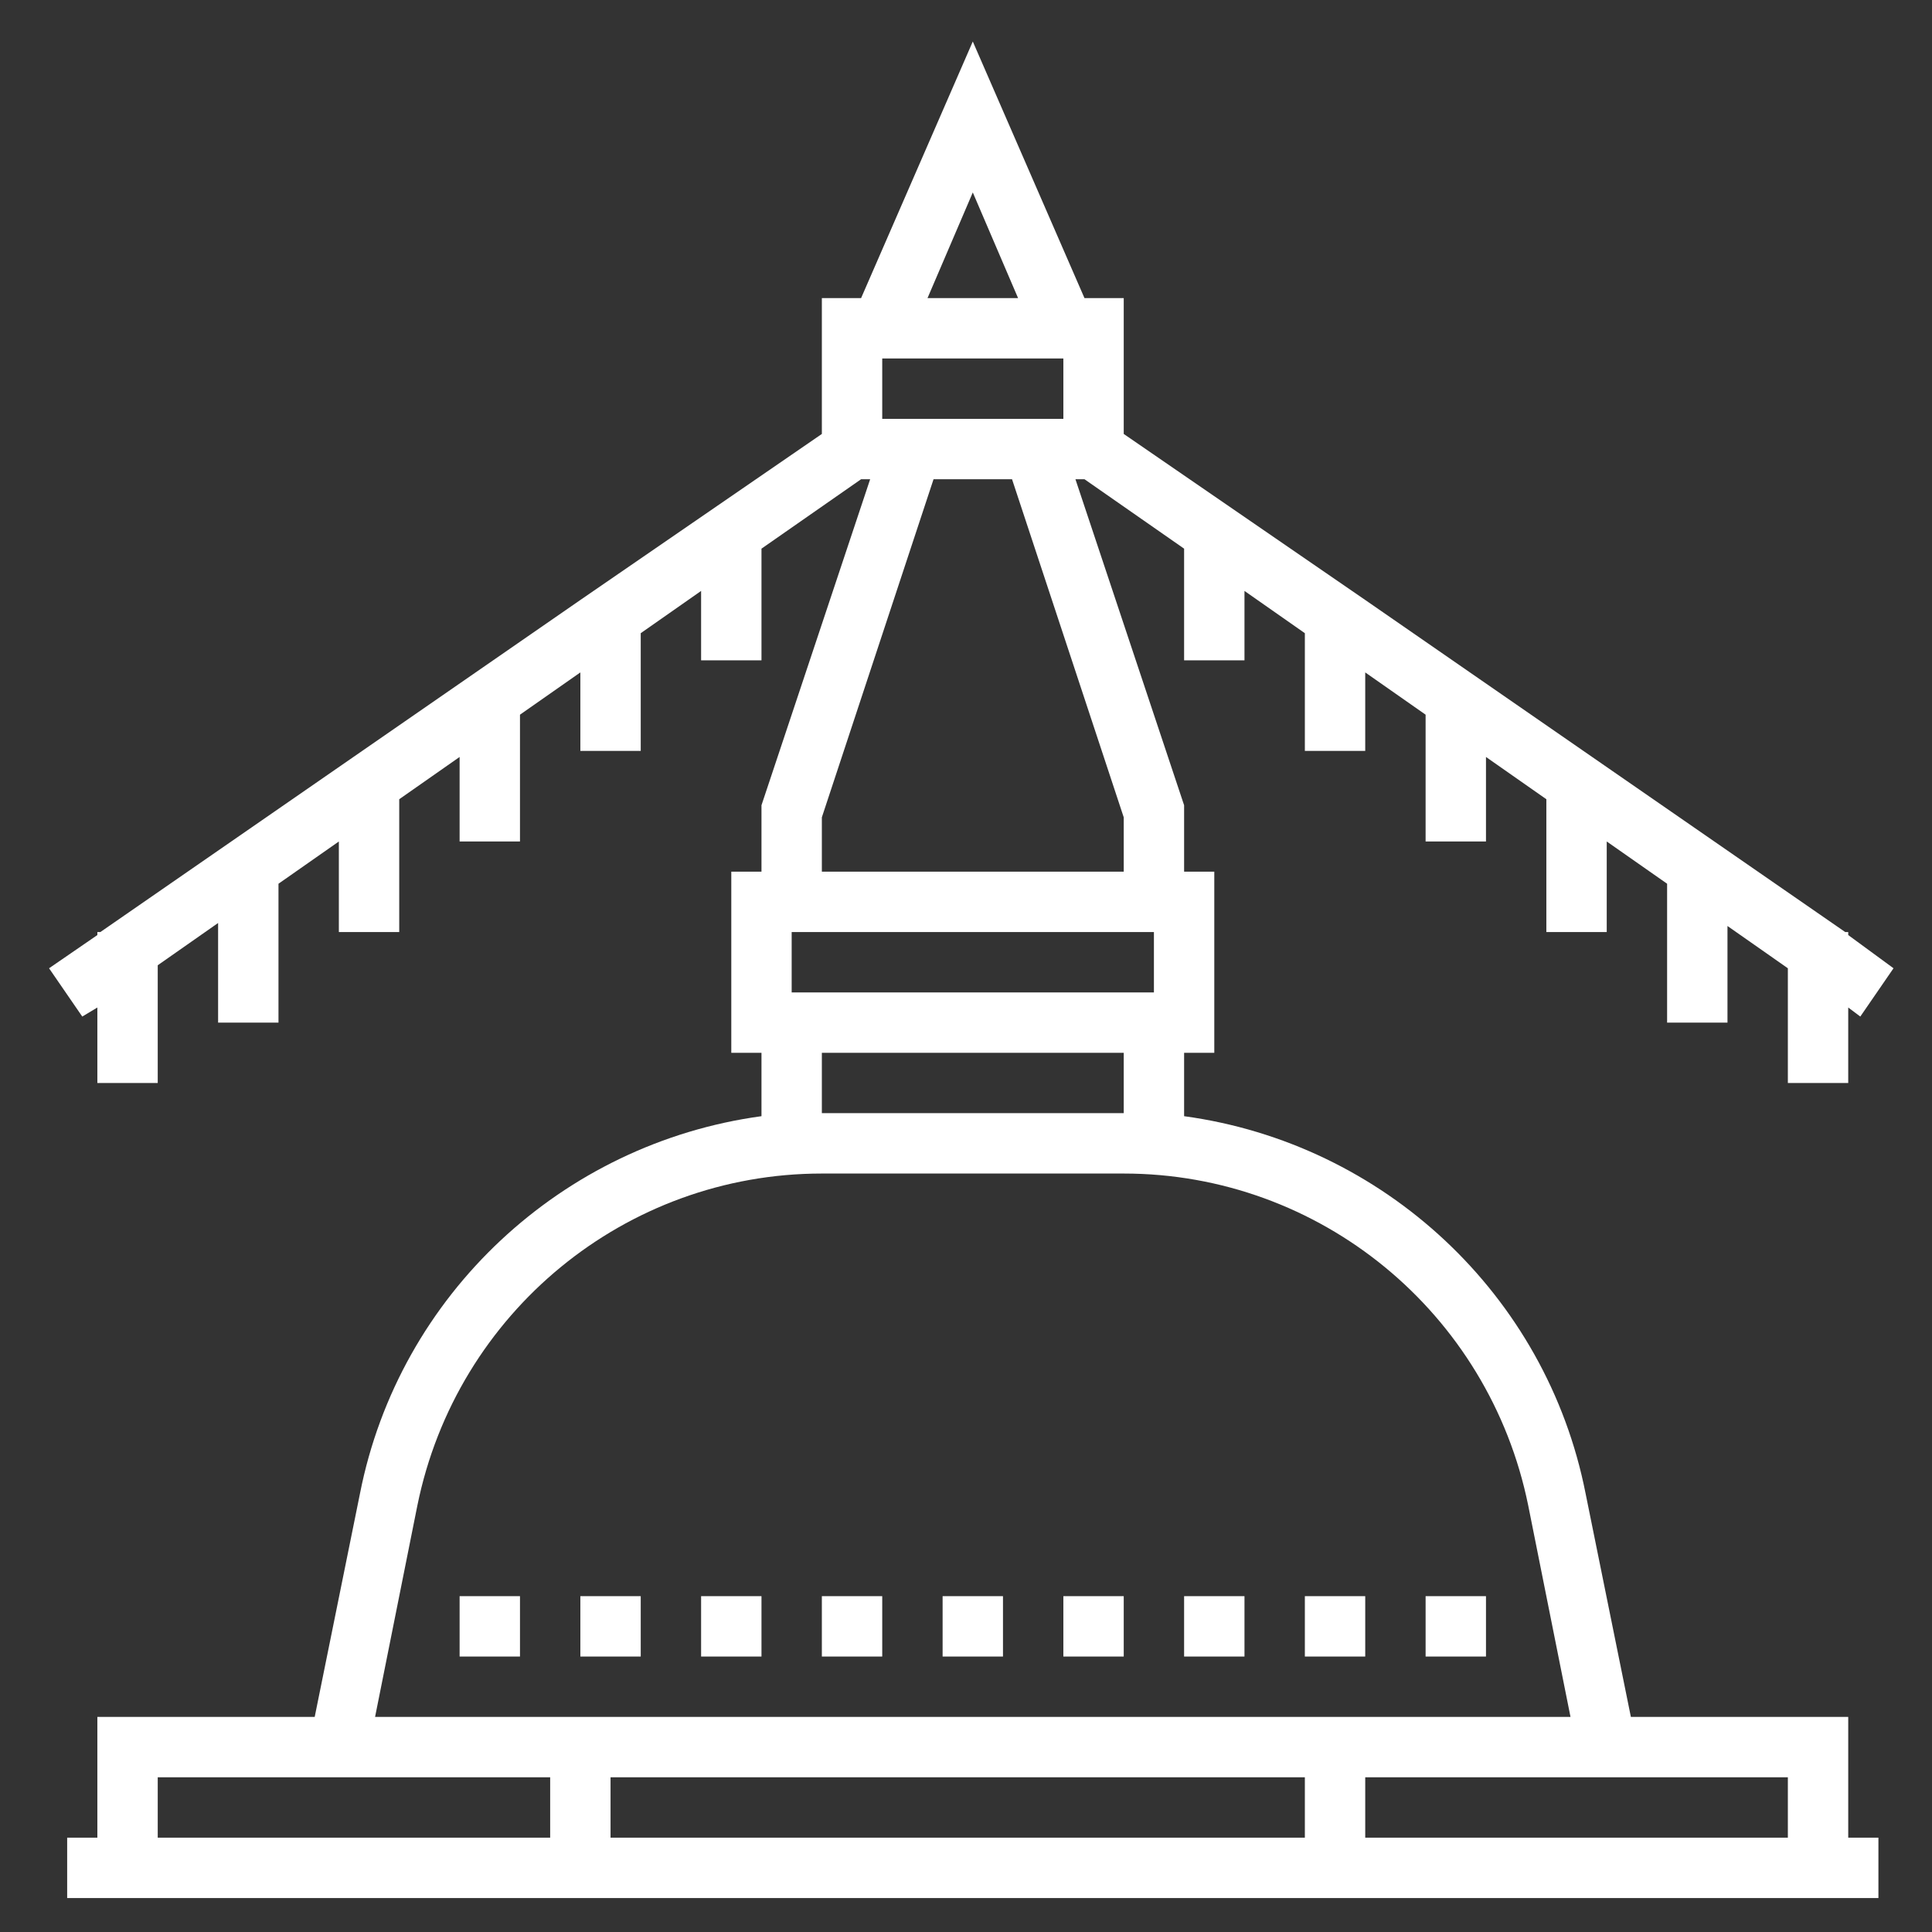 <?xml version="1.0" encoding="utf-8"?>
<!-- Generator: Adobe Illustrator 14.0.0, SVG Export Plug-In . SVG Version: 6.00 Build 43363)  -->
<!DOCTYPE svg PUBLIC "-//W3C//DTD SVG 1.1//EN" "http://www.w3.org/Graphics/SVG/1.1/DTD/svg11.dtd">
<svg version="1.1" id="line" xmlns="http://www.w3.org/2000/svg" xmlns:xlink="http://www.w3.org/1999/xlink" x="0px" y="0px"
	 width="512px" height="512px" viewBox="0 0 512 512" enable-background="new 0 0 512 512" xml:space="preserve">
<rect x="0" y="0" width="512" height="512" fill="#333333" stroke="none"/>
<path fill="#FFFFFF" d="M489.801,455h-57.602l-12-59.199C409.801,343,366.602,303,313.801,295.801V279h8v-48h-8v-17.602L285,127
	h2.398l26.402,18.398V175h16v-18.398l16,11.199V199h16v-20.801l16,11.199V223h16v-22.398l16,11.199V247h16v-24l16,11.199V271h16
	v-25.602l16,11.203V287h16v-20l3.199,2.398l8.801-12.797l-12-8.801V247H489l-127.199-88l-64-44V79h-10.402l-29.598-68l-29.602,68
	h-10.398v36l-64,44L26.602,247h-0.801v0.801L13,256.602l8.801,12.797l4-2.398v20h16v-31.199l16-11.199V271h16v-36.801l16-11.199v24
	h16v-35.199l16-11.199V223h16v-33.602l16-11.199V199h16v-31.199l16-11.199V175h16v-29.602L228.199,127h2.402l-28.801,86.398V231h-8
	v48h8v16.801C149,303,105.801,343,95.398,395.801l-12,59.199H25.801v32h-8v16h480v-16h-8V455z M473.801,487h-112v-16h112V487z
	 M345.801,471v16h-184v-16H345.801z M209.801,263v-16h96v16H209.801z M233.801,95h48v16h-48V95z M257.801,51l12,28h-24L257.801,51z
	 M217.801,216.602L247.398,127h20.801l29.602,89.602V231h-80V216.602z M217.801,279h80v16h-80V279z M110.602,399
	c10.398-51.199,55.199-88,107.199-88h80c52,0,96.801,36.801,107.199,88l11.199,56H99.398L110.602,399z M41.801,471h104v16h-104V471z
	"/>
<path fill="#FFFFFF" d="M121.801,423h16v16h-16V423z"/>
<path fill="#FFFFFF" d="M153.801,423h16v16h-16V423z"/>
<path fill="#FFFFFF" d="M185.801,423h16v16h-16V423z"/>
<path fill="#FFFFFF" d="M217.801,423h16v16h-16V423z"/>
<path fill="#FFFFFF" d="M249.801,423h16v16h-16V423z"/>
<path fill="#FFFFFF" d="M281.801,423h16v16h-16V423z"/>
<path fill="#FFFFFF" d="M313.801,423h16v16h-16V423z"/>
<path fill="#FFFFFF" d="M345.801,423h16v16h-16V423z"/>
<path fill="#FFFFFF" d="M377.801,423h16v16h-16V423z"/>
</svg>
